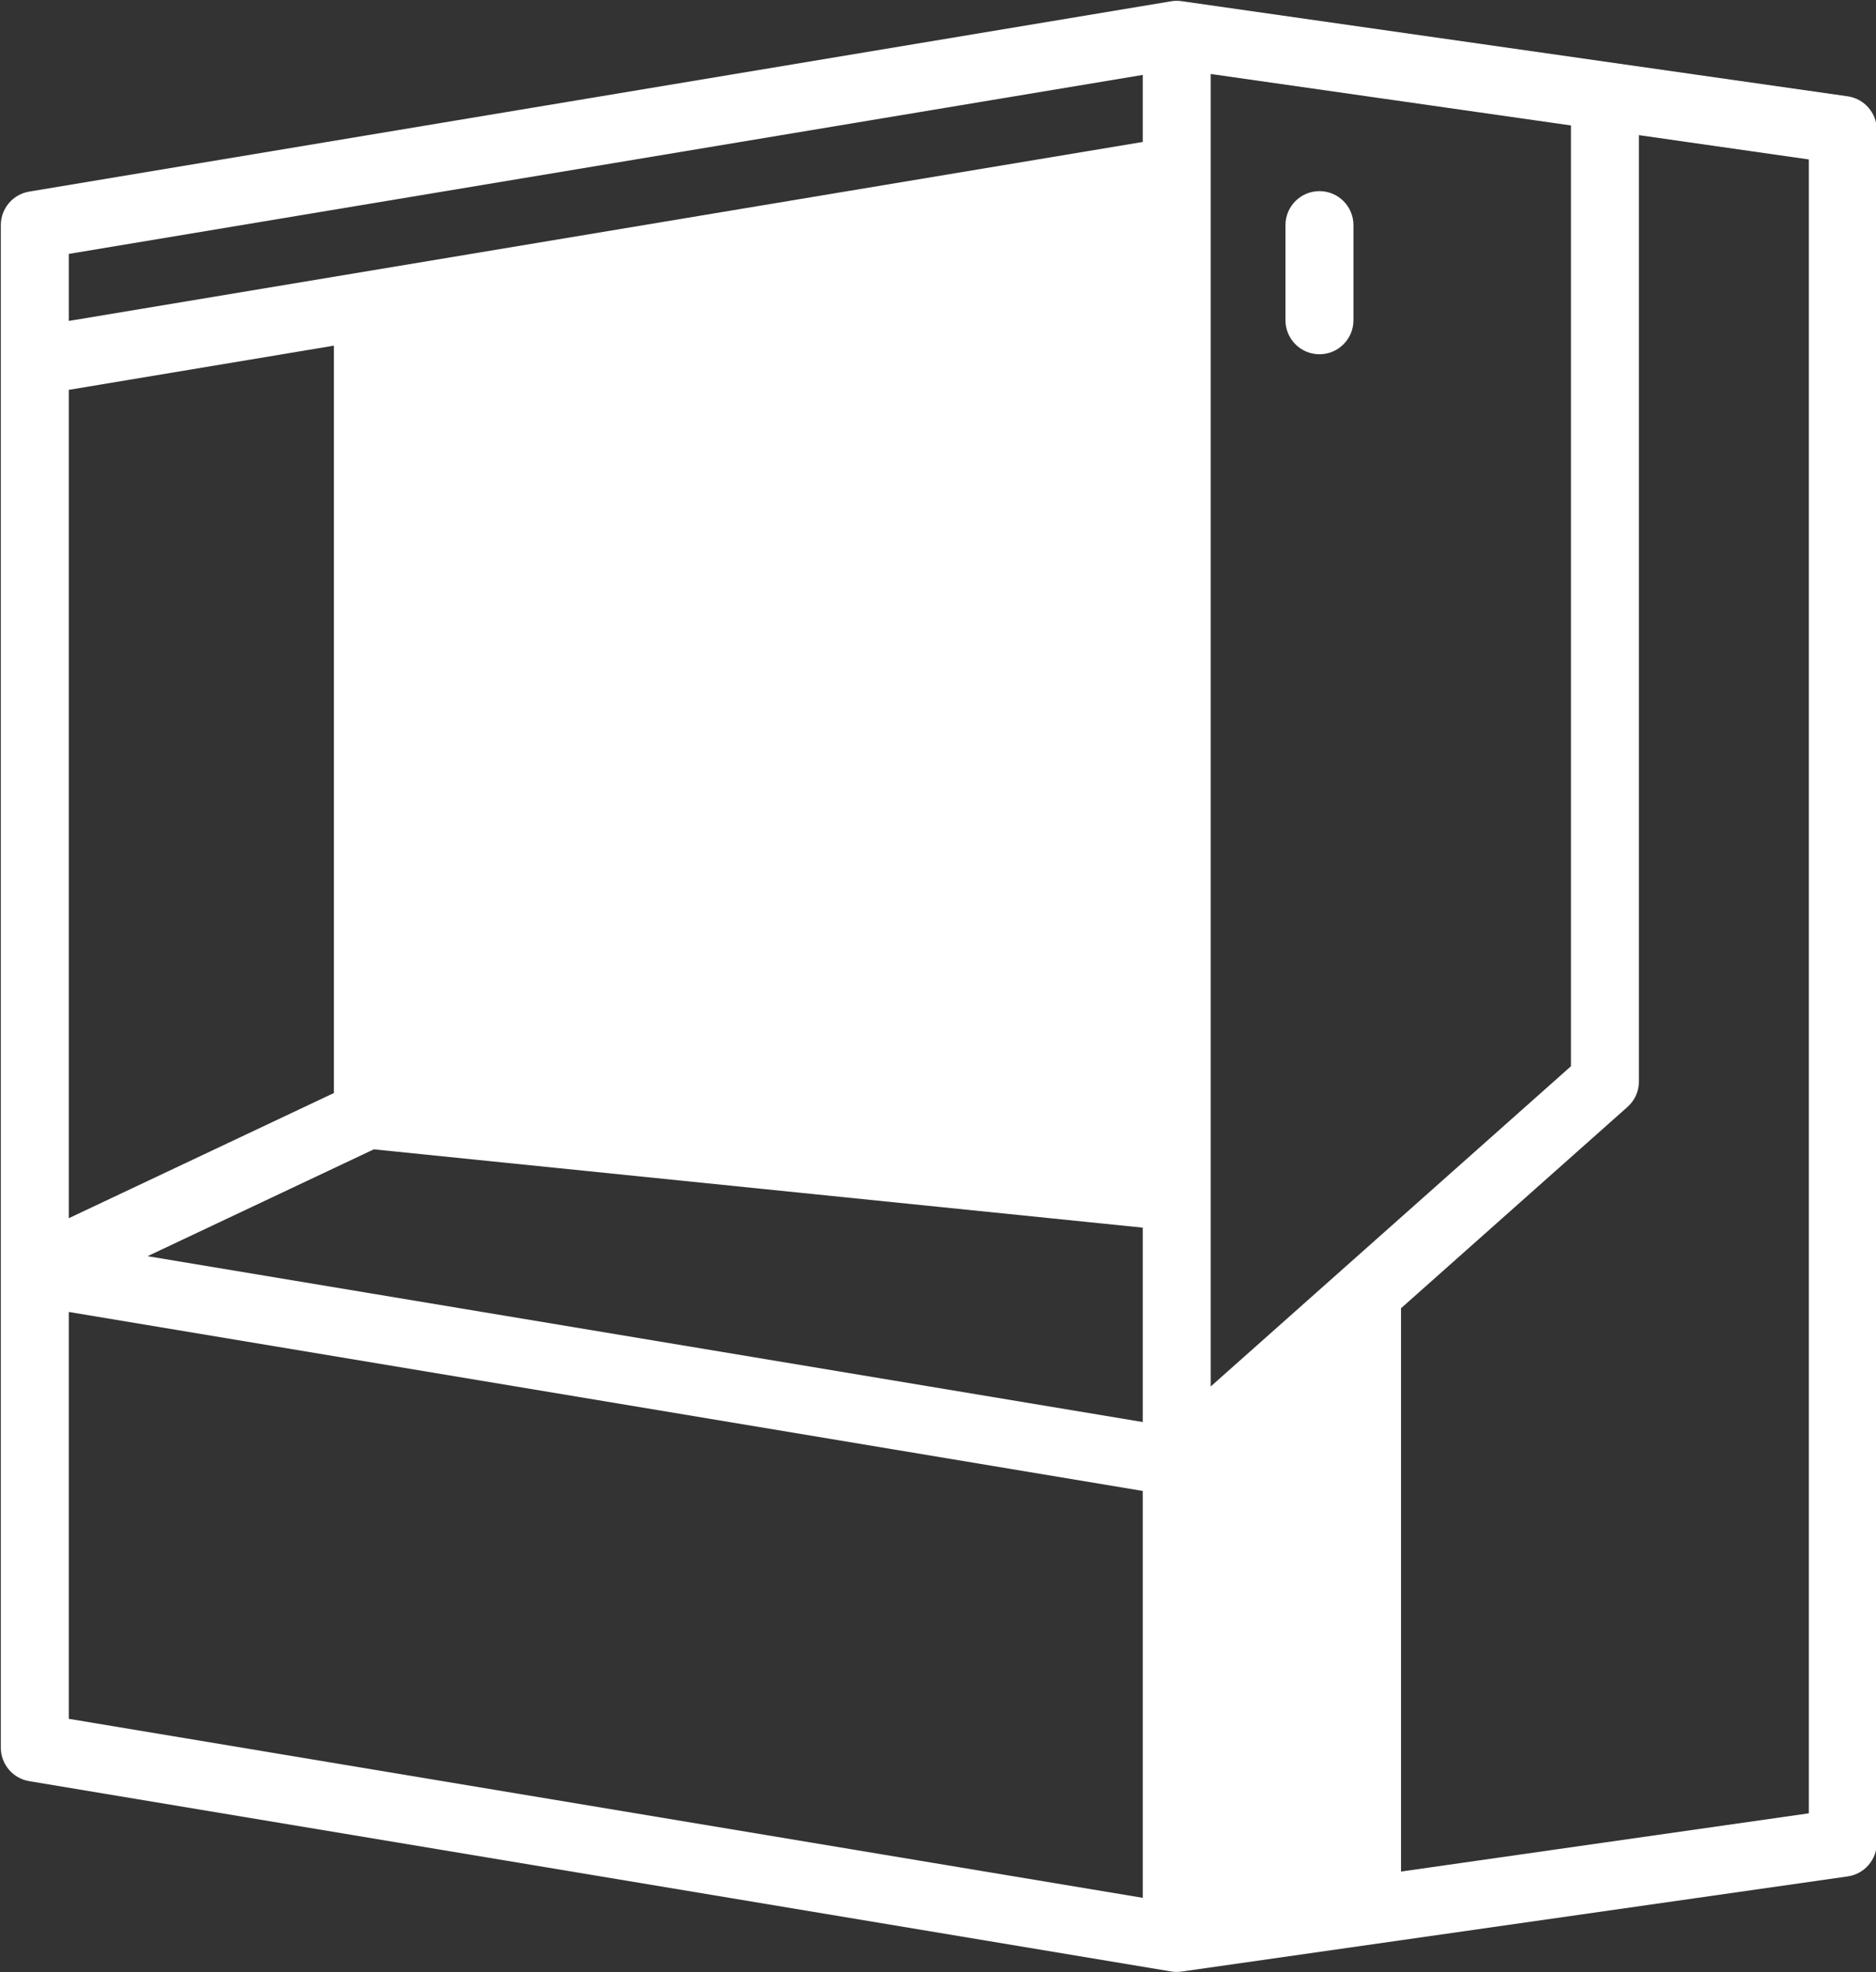 <?xml version="1.0" encoding="UTF-8" standalone="no"?><svg xmlns="http://www.w3.org/2000/svg" xmlns:xlink="http://www.w3.org/1999/xlink" clip-rule="evenodd" fill="#000000" fill-rule="evenodd" height="120.9" preserveAspectRatio="xMidYMid meet" stroke-linejoin="round" stroke-miterlimit="2" version="1" viewBox="6.2 6.2 115.0 120.9" width="115" zoomAndPan="magnify"><rect x="6.2" y="6.2" width="115.0" height="120.9" fill="#333333" stroke="none"/><g id="change1_1"><path d="M77.991,6.278l-0.004,0.001l-69.996,11.666c-1.005,0.167 -1.741,1.037 -1.741,2.055l0,93.333c0,1.019 0.736,1.888 1.741,2.055l70,11.667c0.213,0.036 0.428,0.037 0.638,0.007l40.832,-5.833c1.027,-0.147 1.789,-1.026 1.789,-2.062l-0,-105c-0,-1.037 -0.762,-1.916 -1.789,-2.063l-40.833,-5.833c-0.214,-0.031 -0.428,-0.027 -0.637,0.007Zm-67.574,80.348l65.833,10.972l0,24.943c-0,-0 -65.833,-10.973 -65.833,-10.973l-0,-24.942Zm96.25,-72.141l-0,58.015c-0,0.595 -0.255,1.162 -0.7,1.557l-13.884,12.342l0,34.532c10.737,-1.534 25,-3.571 25,-3.571l0,-101.386l-10.416,-1.489Zm-91.422,68.722l61.005,10.167l-0,-11.917l-47.134,-4.8l-13.871,6.55Zm87.255,-69.317l-22.083,-3.155l-0,80.459l22.083,-19.63l0,-57.674Zm-92.083,16.208l-0,50.781l16.25,-7.674l-0,-45.815l-16.25,2.708Zm74.583,-10.098l0,5.833c-0,1.15 0.934,2.084 2.083,2.084c1.15,-0 2.084,-0.934 2.084,-2.084l-0,-5.833c-0,-1.15 -0.934,-2.083 -2.084,-2.083c-1.149,-0 -2.083,0.933 -2.083,2.083Zm-8.75,-5.098l-65.833,10.972l-0,-4.109l65.833,-10.972l-0,4.109Z" fill="#ffffff"/></g></svg>